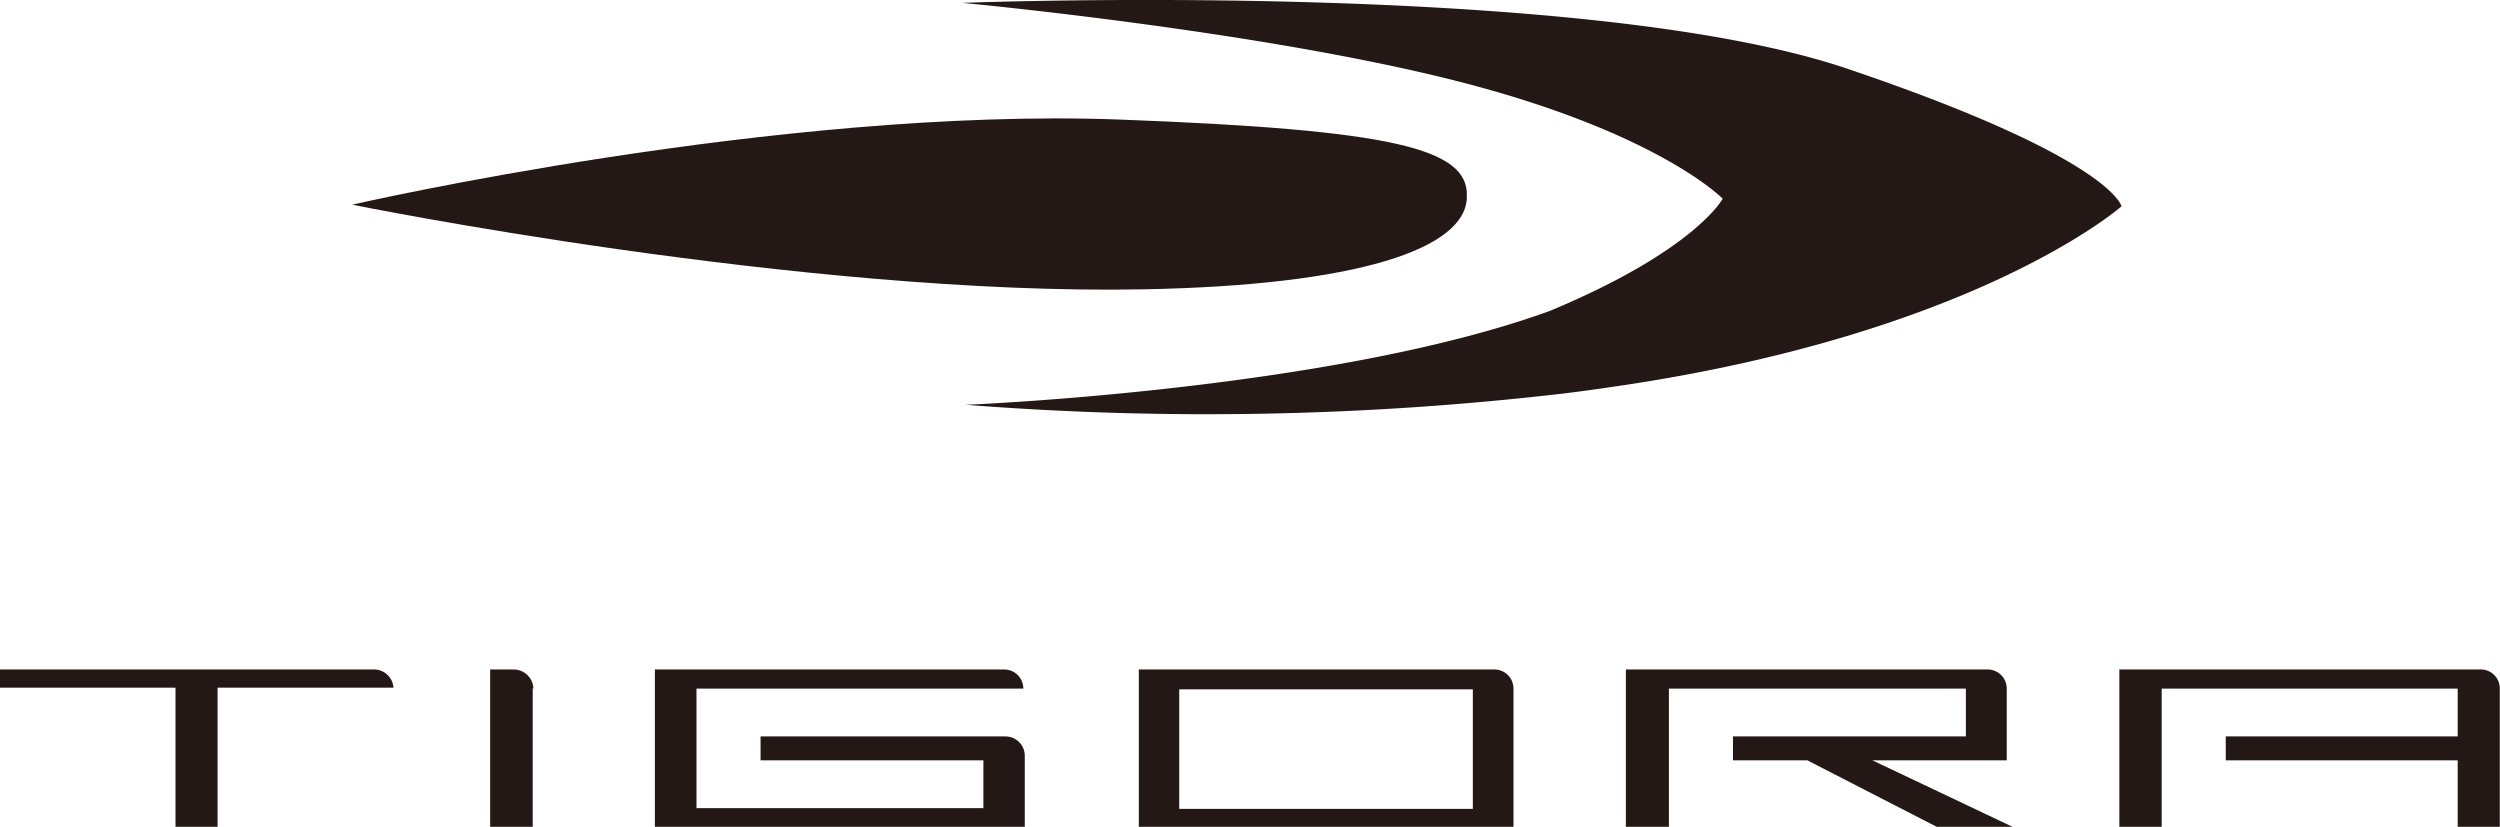 <svg xmlns="http://www.w3.org/2000/svg" width="104.56" height="34.58" viewBox="0 0 104.56 34.58"><defs><style>.cls-1,.cls-2{fill:#231815;}.cls-2{fill-rule:evenodd;}</style></defs><path class="cls-1" d="M22.28,28.77v5.81H20.5V28h1a.83.83,0,0,1,.81.81"/><path class="cls-1" d="M16.46,28.76H9.1v5.82H7.34V28.76H0V28H15.66a.82.82,0,0,1,.8.8"/><path class="cls-1" d="M102.79,34.58V31.8h-9.7v-1h9.7v-2H90.41v5.82H88.64V28h15.12a.79.79,0,0,1,.79.8v5.82h-1.77"/><path class="cls-1" d="M27.39,34.58V28H42a.8.8,0,0,1,.8.8H29.13v5h12v-2H31.81v-1H42.05a.81.81,0,0,1,.81.8v3H27.39"/><path class="cls-1" d="M47.63,34.58V28H62.5a.8.8,0,0,1,.8.81v5.81H47.63m1.69-.79H61.6v-5H49.32v5"/><path class="cls-1" d="M81,34.58,75.59,31.8H72.48v-1h9.74v-2H69.8v5.82H68V28H83.13a.8.8,0,0,1,.8.8v3H78.31l5.86,2.78H81"/><path class="cls-2" d="M65.29,16.47a129,129,0,0,1-24.9.46S55.72,16.32,64.83,13c6.09-2.54,7.22-4.69,7.22-4.69s-2.67-2.75-11-4.89S40.25.12,40.25.12s25.91-1,37,2.75S88.73,8.63,88.73,8.63,82.64,14,67.37,16.19c-.69.1-1.39.2-2.08.28"/><path class="cls-2" d="M14.73,8.56S32.55,4.47,46.82,5c11.46.43,14.61,1.21,14.53,3.22,0,2.2-4.62,3.71-13.47,3.88C33.55,12.38,14.73,8.56,14.73,8.56Z"/></svg>